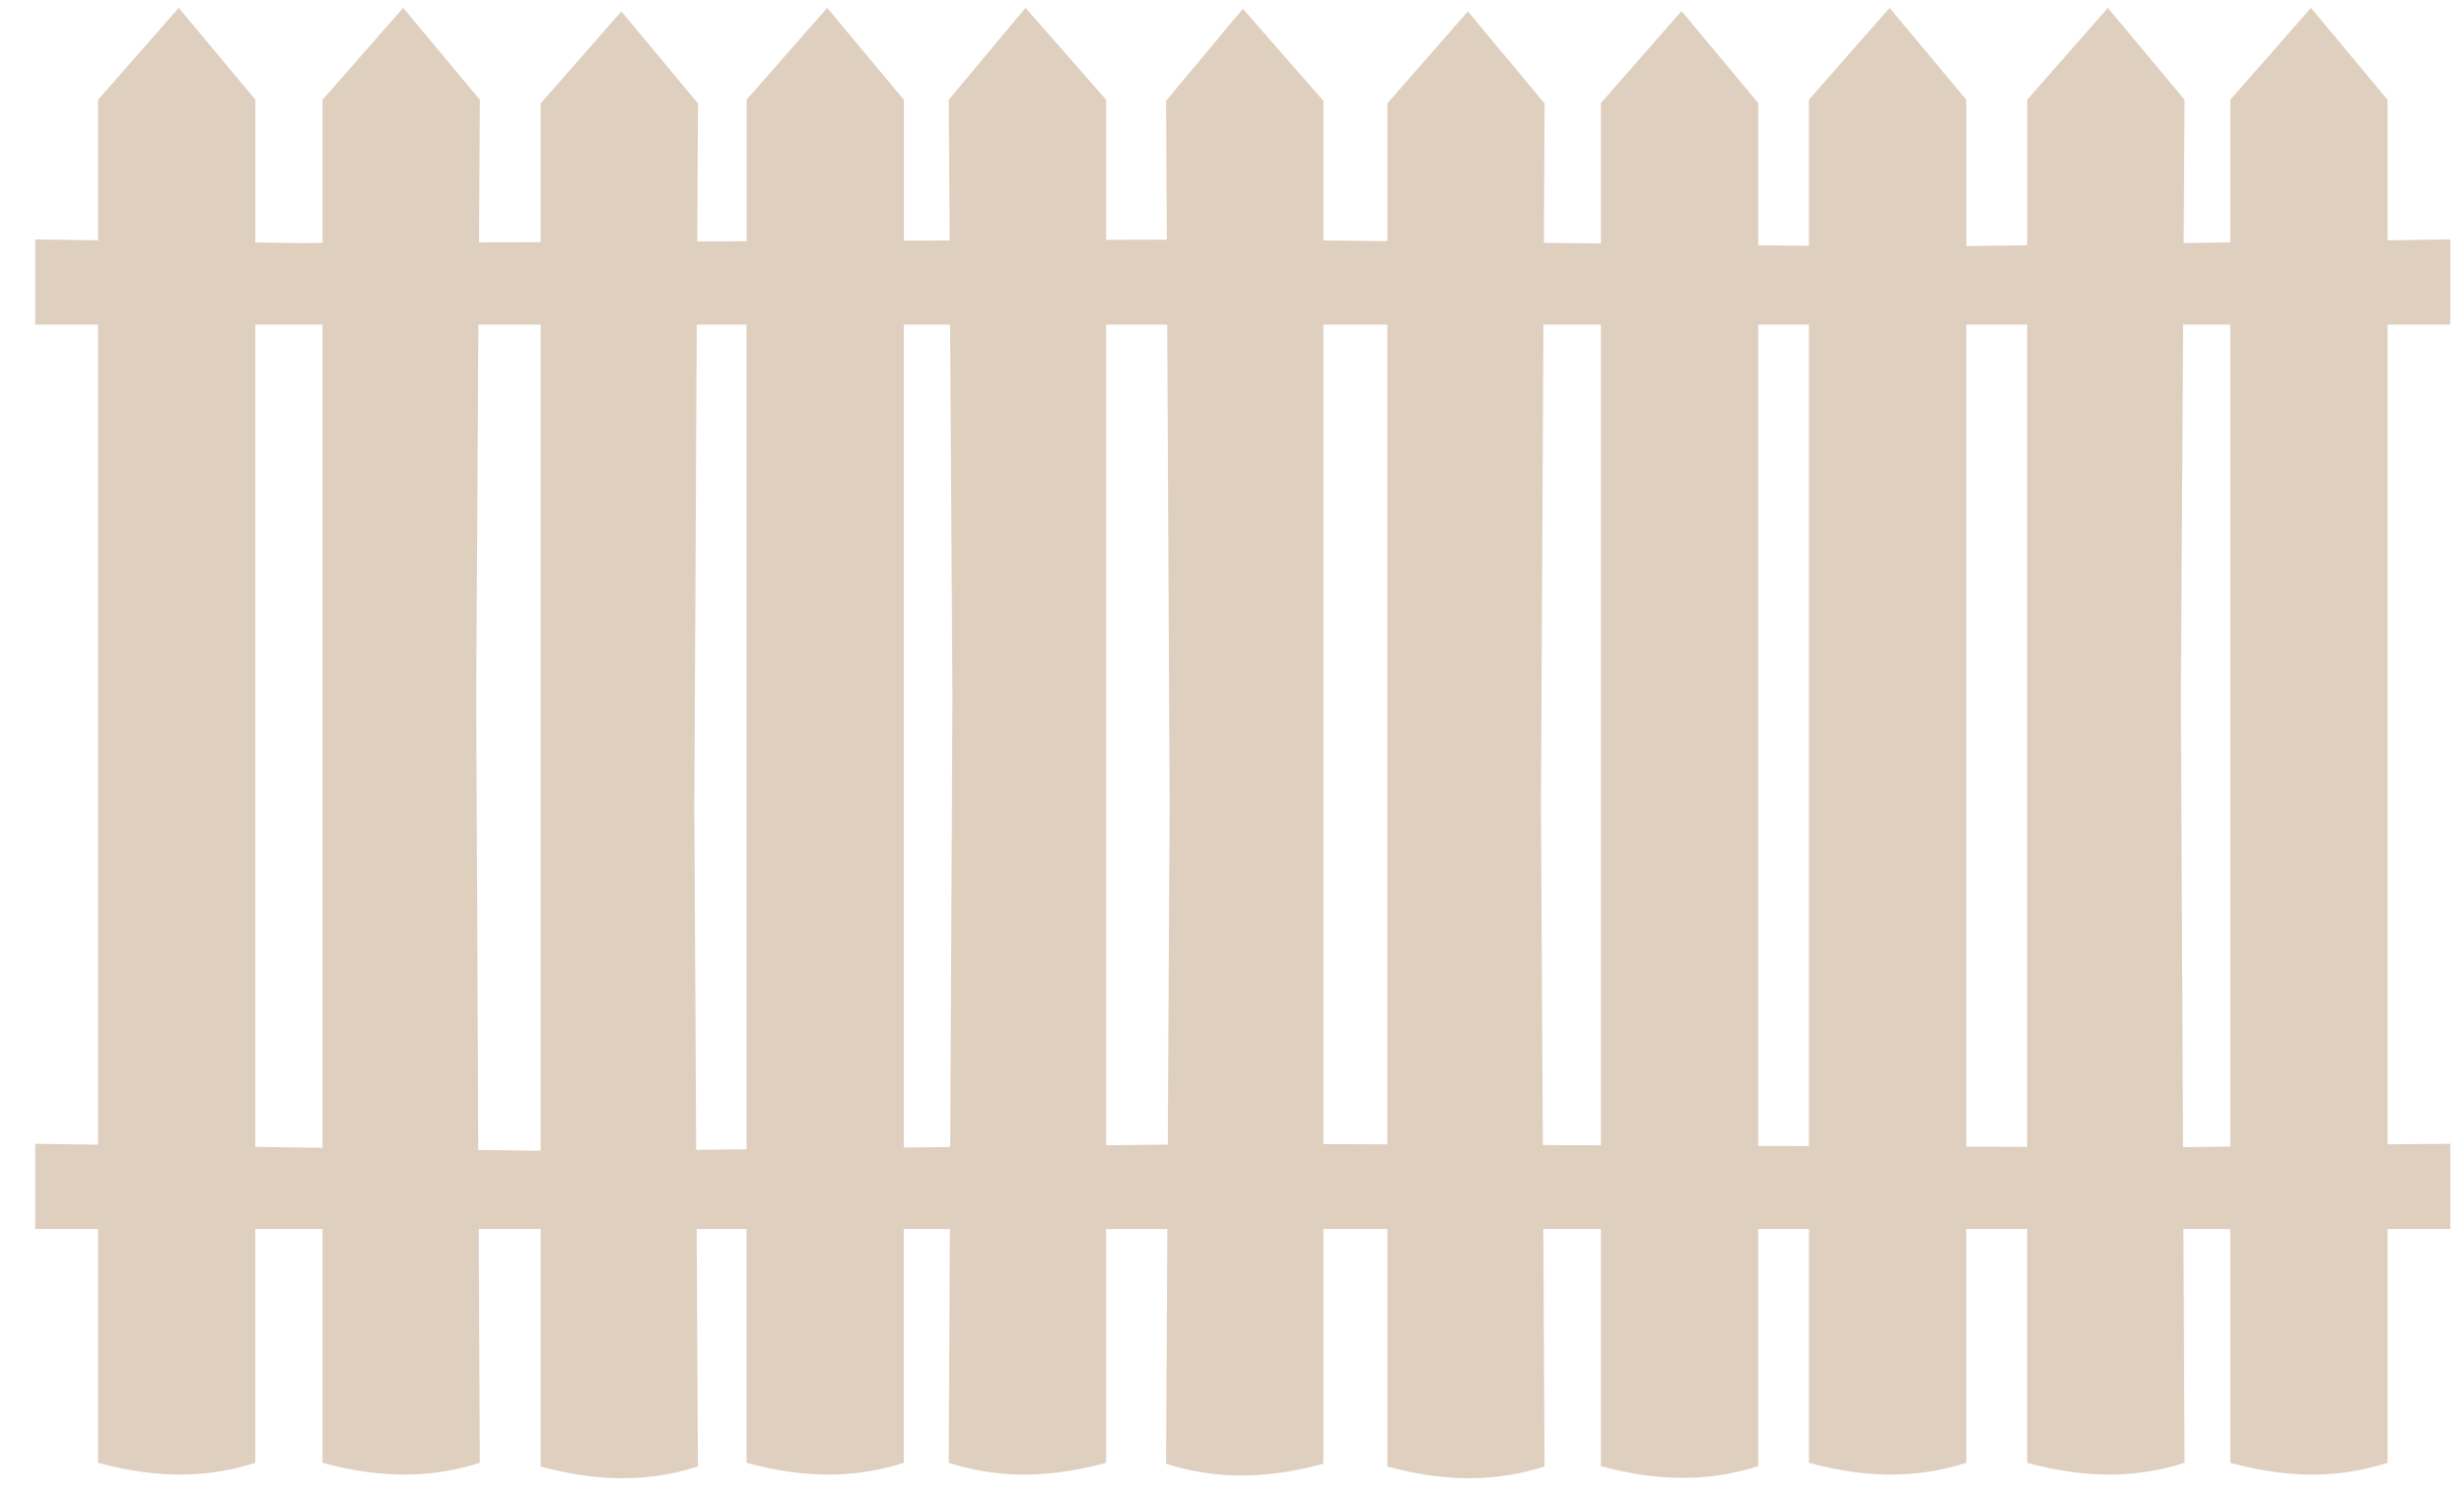 <?xml version="1.0"?><svg width="938.352" height="570" xmlns="http://www.w3.org/2000/svg">
 <title>fence</title>

 <g>
  <title>Layer 1</title>
  <g opacity="0.25" id="layer1">
   <path fill="#7f3f00" fill-rule="nonzero" stroke-linecap="square" stroke-linejoin="bevel" stroke-miterlimit="4" stroke-dashoffset="2.99" id="rect3176" d="m68.055,3l-30.705,34.985l0,53.548l-23.935,-0.349l0,32.452l23.935,0l0,312.334l-23.935,-0.35l0,32.452l23.935,0l0,89.057c24.392,6.638 43.414,5.25 59.881,0l0,-89.057l25.595,0l0,89.057c24.391,6.638 43.414,5.25 59.881,0l-0.393,-89.057l23.585,0l0,90.455c24.392,6.638 43.415,5.25 59.881,0l-0.48,-90.455l18.999,0l0,89.057c24.392,6.638 43.415,5.25 59.882,0l0,-89.057l13.277,0l4.281,0l-0.437,89.057c16.467,5.25 35.533,6.638 59.925,0l0,-89.057l23.323,0l-0.48,89.407c16.466,5.25 35.489,6.637 59.881,0l0,-89.407l24.372,0l0,90.455c24.391,6.638 43.414,5.25 59.881,0l-0.481,-90.455l21.926,0l0,90.324c24.392,6.638 43.458,5.25 59.925,0l0,-90.324l19.305,0l0,89.057c24.392,6.638 43.458,5.25 59.925,0l0,-89.057l23.192,0l0,89.057c24.392,6.638 43.458,5.25 59.925,0l-0.437,-89.057l17.864,0l0,89.057c24.392,6.638 43.415,5.25 59.881,0l0,-89.057l23.892,0l0,-32.452l-23.892,0.219l0,-312.203l23.892,0l0,-32.452l-23.892,0.349l0,-53.548l-29.176,-34.985l-30.705,34.985l0,54.334l-17.776,0.262l0.349,-54.596l-29.22,-34.985l-30.705,34.985l0,55.426l-23.192,0.306l0,-55.732l-29.22,-34.985l-30.705,34.985l0,55.645l-19.305,-0.218l0,-54.159l-29.22,-35.029l-30.705,35.029l0,53.461l-21.707,-0.218l0.262,-53.111l-29.22,-35.029l-30.661,35.029l0,52.456l-24.372,-0.262l0,-53.199l-30.661,-35.029l-29.22,35.029l0.262,52.893l-23.105,0.087l0,-53.373l-30.705,-34.985l-29.22,34.985l0.349,53.592l-17.47,0.087l0,-53.679l-29.177,-34.985l-30.705,34.985l0,53.897l-18.781,0.087l0.262,-52.587l-29.176,-35.029l-30.705,35.029l0,52.849l-23.498,0.087l0.306,-54.334l-29.176,-34.985l-30.705,34.985l0,54.552l-9.478,0.044l-16.117,-0.218l0,-54.378l-29.176,-34.985zm29.176,120.636l25.595,0l0,215.24l0,98.273l-25.595,-0.35l0,-313.163l0,0l0,0zm84.952,0l23.716,0l0,314.648l-23.76,-0.305l-0.786,-172.087l0.83,-142.256l0,0l0,0zm83.161,0l18.955,0l0,314.081l-19.174,0.218l-0.699,-130.725l0.918,-183.574l0,0zm78.837,0l17.645,0l0.874,142.256l-0.83,170.951l-17.689,0.219l0,-313.426l0,0l0,0zm77.046,0l23.28,0l0.917,182.569l-0.699,129.721l-23.498,0.262l0,-97.312l0,-215.24zm82.724,0l24.372,0l0,312.203l-24.372,-0.088l0,-312.115l0,0zm83.816,0l21.882,0l0,312.552l-22.1,-0.087l-0.699,-128.891l0.917,-183.574l0,0zm81.807,0l19.305,0l0,200.783l0,112.075l-19.305,-0.088l0,-312.77l0,0zm79.23,0l23.192,0l0,215.24l0,97.923l-23.192,-0.087l0,-215.502l0,-97.574l0,0zm82.593,0l17.951,0l0,313.032l-17.995,0.262l-0.83,-171.038l0.874,-142.256l0,0l0,0z"/>
  </g>
 </g>
</svg>